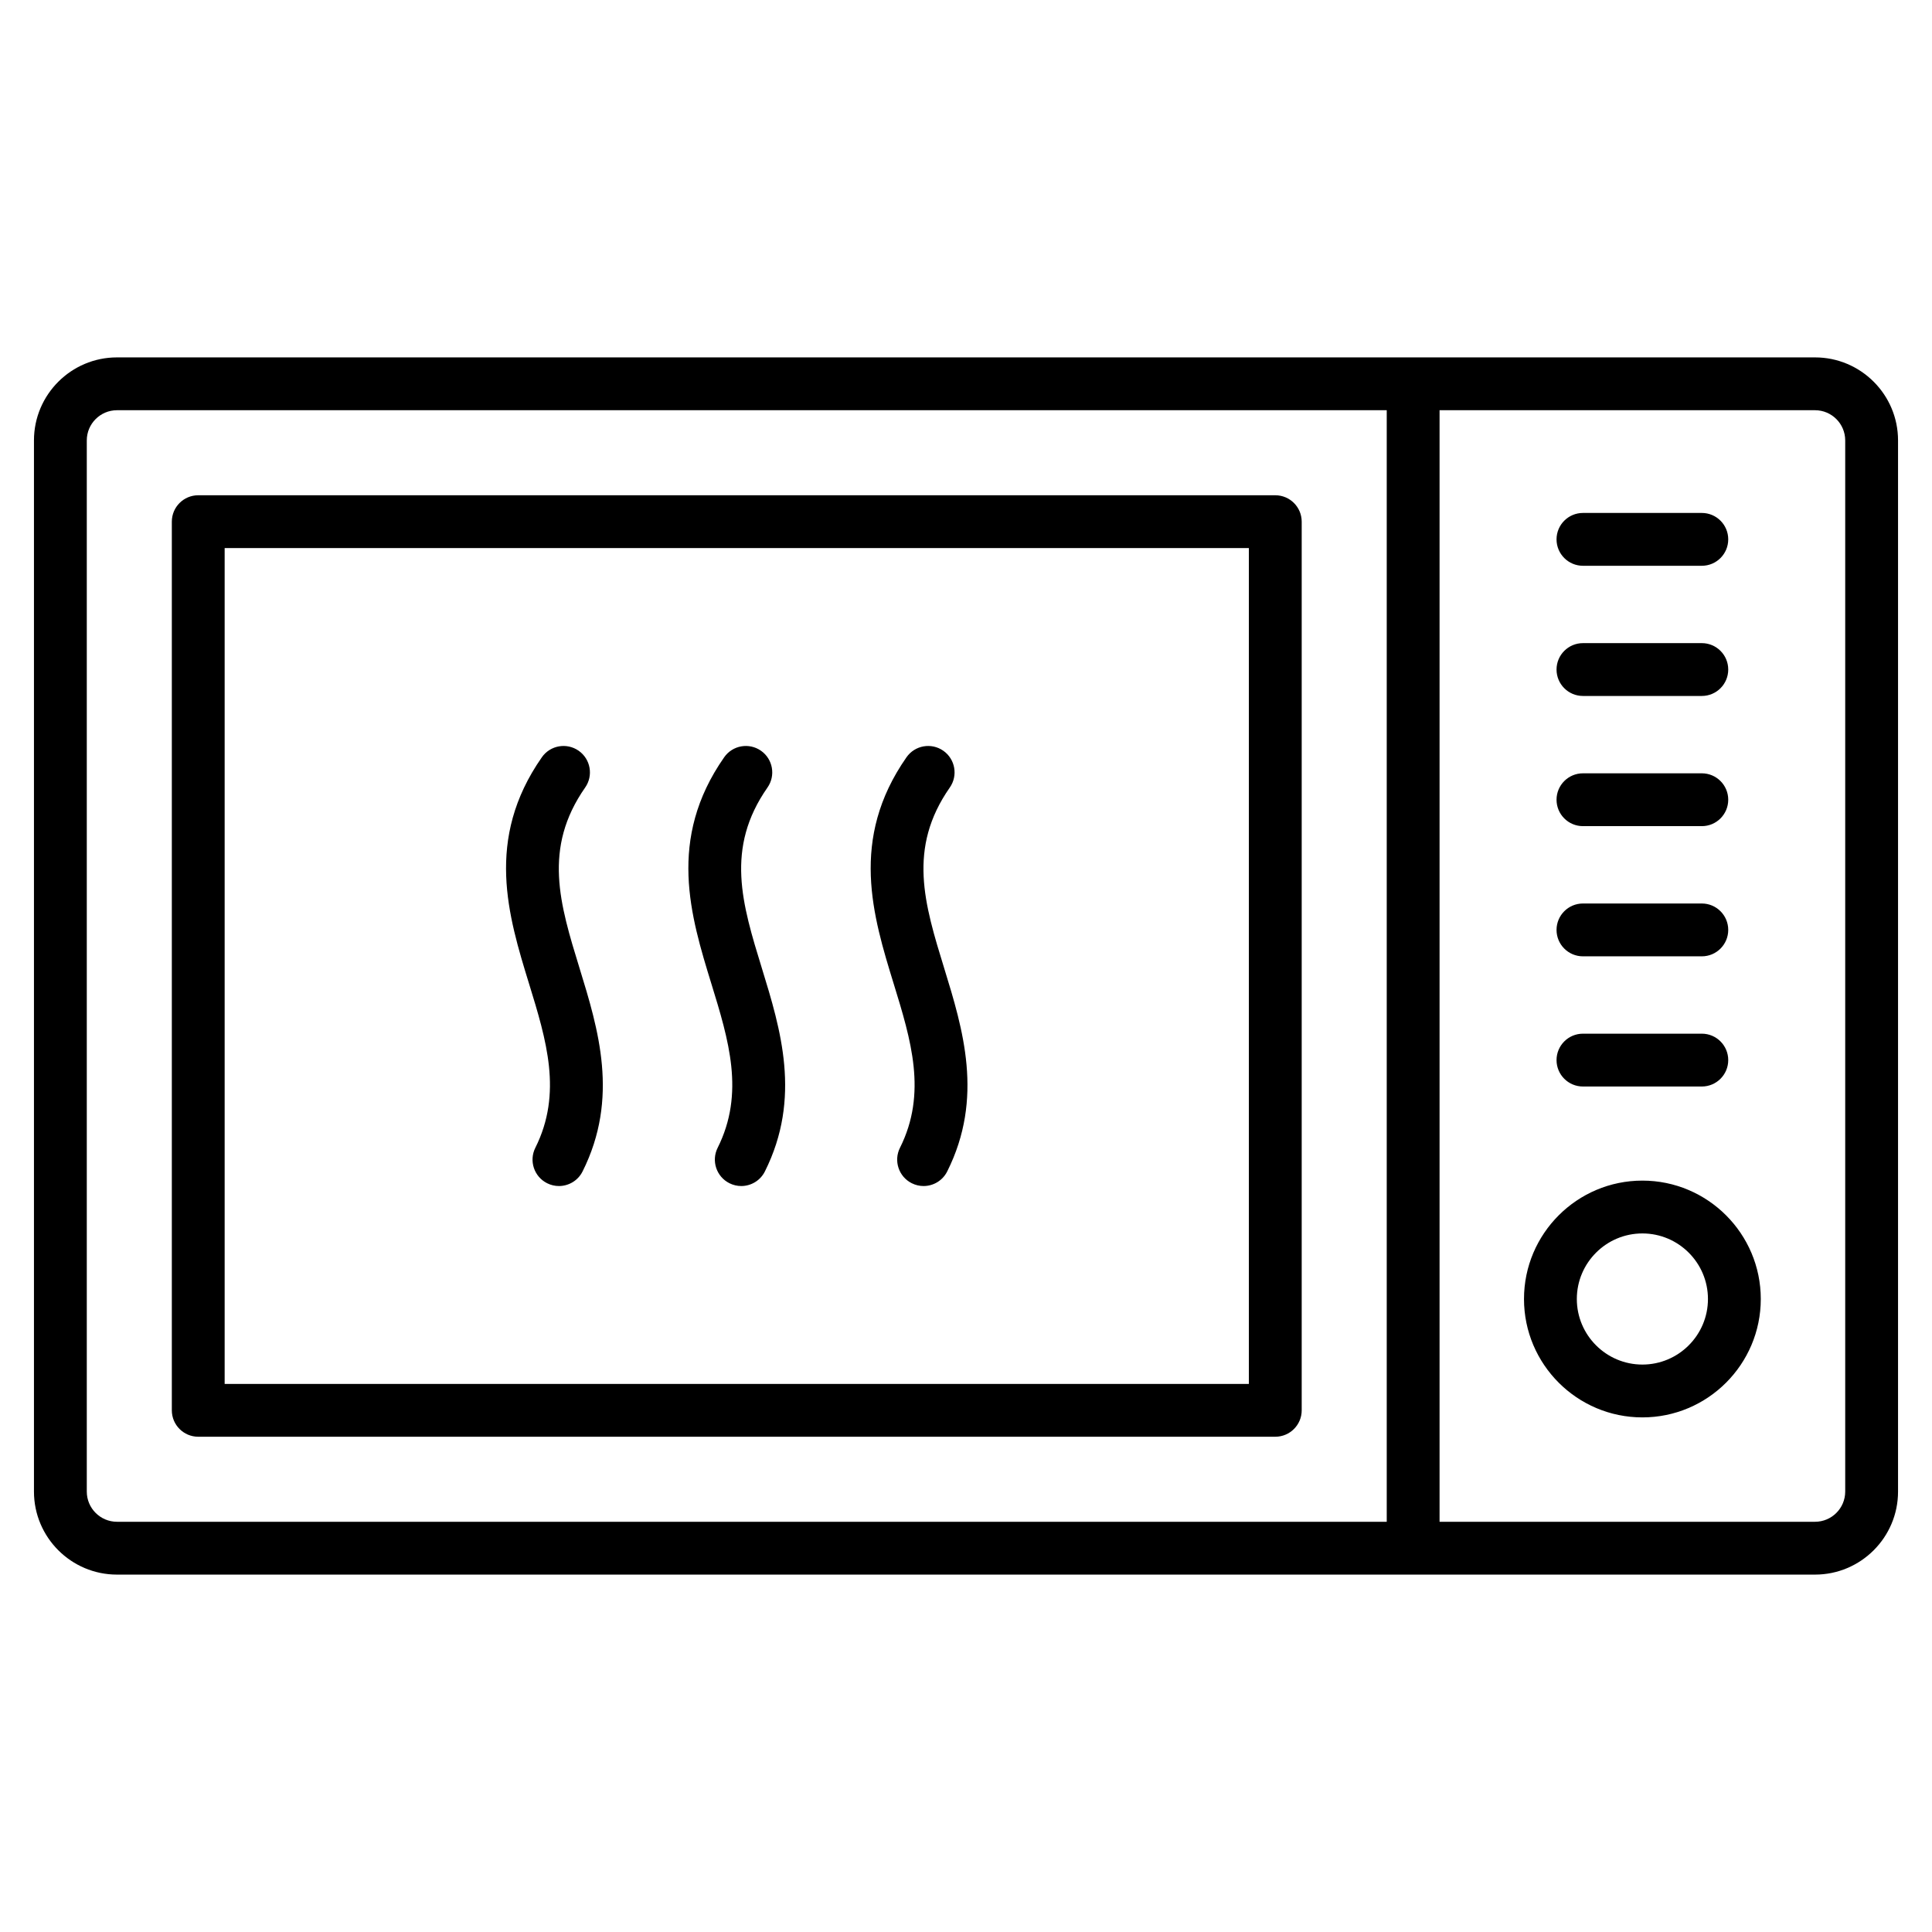 <svg id="Layer_1" enable-background="new 0 0 512 512" height="512" viewBox="0 0 512 512" width="512" xmlns="http://www.w3.org/2000/svg"><path d="m481 94.714h-450c-12.131 0-22 9.869-22 22v278.572c0 12.131 9.869 22 22 22h450c12.131 0 22-9.869 22-22v-278.572c0-12.131-9.869-22-22-22zm-458 300.572v-278.572c0-4.411 3.589-8 8-8h336.5v294.572h-336.5c-4.411 0-8-3.589-8-8zm466 0c0 4.411-3.589 8-8 8h-99.5v-294.572h99.5c4.411 0 8 3.589 8 8zm-151.036-264.036h-285.428c-3.866 0-7 3.134-7 7v235.5c0 3.866 3.134 7 7 7h285.429c3.866 0 7-3.134 7-7v-235.5c-.001-3.866-3.134-7-7.001-7zm-7 235.5h-271.428v-221.5h271.429v221.5zm104.286-53.876c-17.3 0-31.375 14.075-31.375 31.375s14.075 31.375 31.375 31.375 31.375-14.075 31.375-31.375-14.075-31.375-31.375-31.375zm0 48.75c-9.581 0-17.375-7.794-17.375-17.375s7.794-17.375 17.375-17.375 17.375 7.794 17.375 17.375-7.794 17.375-17.375 17.375zm-246.714-100.868c-5.531-17.978-11.8-38.353 3.379-60.075 2.215-3.168 6.578-3.941 9.748-1.729 3.169 2.215 3.942 6.579 1.728 9.748-11.264 16.119-6.727 30.864-1.474 47.938 4.946 16.076 10.552 34.298.786 53.805-1.227 2.451-3.698 3.868-6.265 3.868-1.053 0-2.123-.239-3.128-.742-3.457-1.731-4.856-5.937-3.125-9.394 7.253-14.487 2.929-28.54-1.649-43.419zm-48.316 0c-5.531-17.978-11.799-38.353 3.379-60.075 2.215-3.169 6.578-3.94 9.748-1.729 3.169 2.215 3.942 6.579 1.728 9.748-11.264 16.119-6.727 30.864-1.474 47.938 4.946 16.076 10.552 34.298.785 53.805-1.227 2.451-3.698 3.868-6.265 3.868-1.053 0-2.123-.239-3.128-.742-3.457-1.731-4.856-5.937-3.125-9.394 7.253-14.487 2.929-28.54-1.648-43.419zm96.633 0c-5.531-17.978-11.8-38.353 3.379-60.075 2.214-3.169 6.579-3.94 9.748-1.729 3.169 2.215 3.942 6.579 1.728 9.748-11.264 16.119-6.727 30.864-1.474 47.938 4.946 16.076 10.552 34.298.786 53.805-1.227 2.451-3.698 3.868-6.265 3.868-1.053 0-2.123-.239-3.128-.742-3.457-1.731-4.856-5.937-3.125-9.394 7.252-14.487 2.929-28.54-1.649-43.419zm175.646-117.819c0-3.866 3.134-7 7-7h31.501c3.866 0 7 3.134 7 7s-3.134 7-7 7h-31.501c-3.866 0-7-3.134-7-7zm0 34.5c0-3.866 3.134-7 7-7h31.501c3.866 0 7 3.134 7 7s-3.134 7-7 7h-31.501c-3.866 0-7-3.134-7-7zm0 34.5c0-3.866 3.134-7 7-7h31.501c3.866 0 7 3.134 7 7s-3.134 7-7 7h-31.501c-3.866 0-7-3.134-7-7zm0 34.5c0-3.866 3.134-7 7-7h31.501c3.866 0 7 3.134 7 7s-3.134 7-7 7h-31.501c-3.866 0-7-3.134-7-7zm0 34.499c0-3.866 3.134-7 7-7h31.501c3.866 0 7 3.134 7 7s-3.134 7-7 7h-31.501c-3.866 0-7-3.134-7-7z"/></svg>